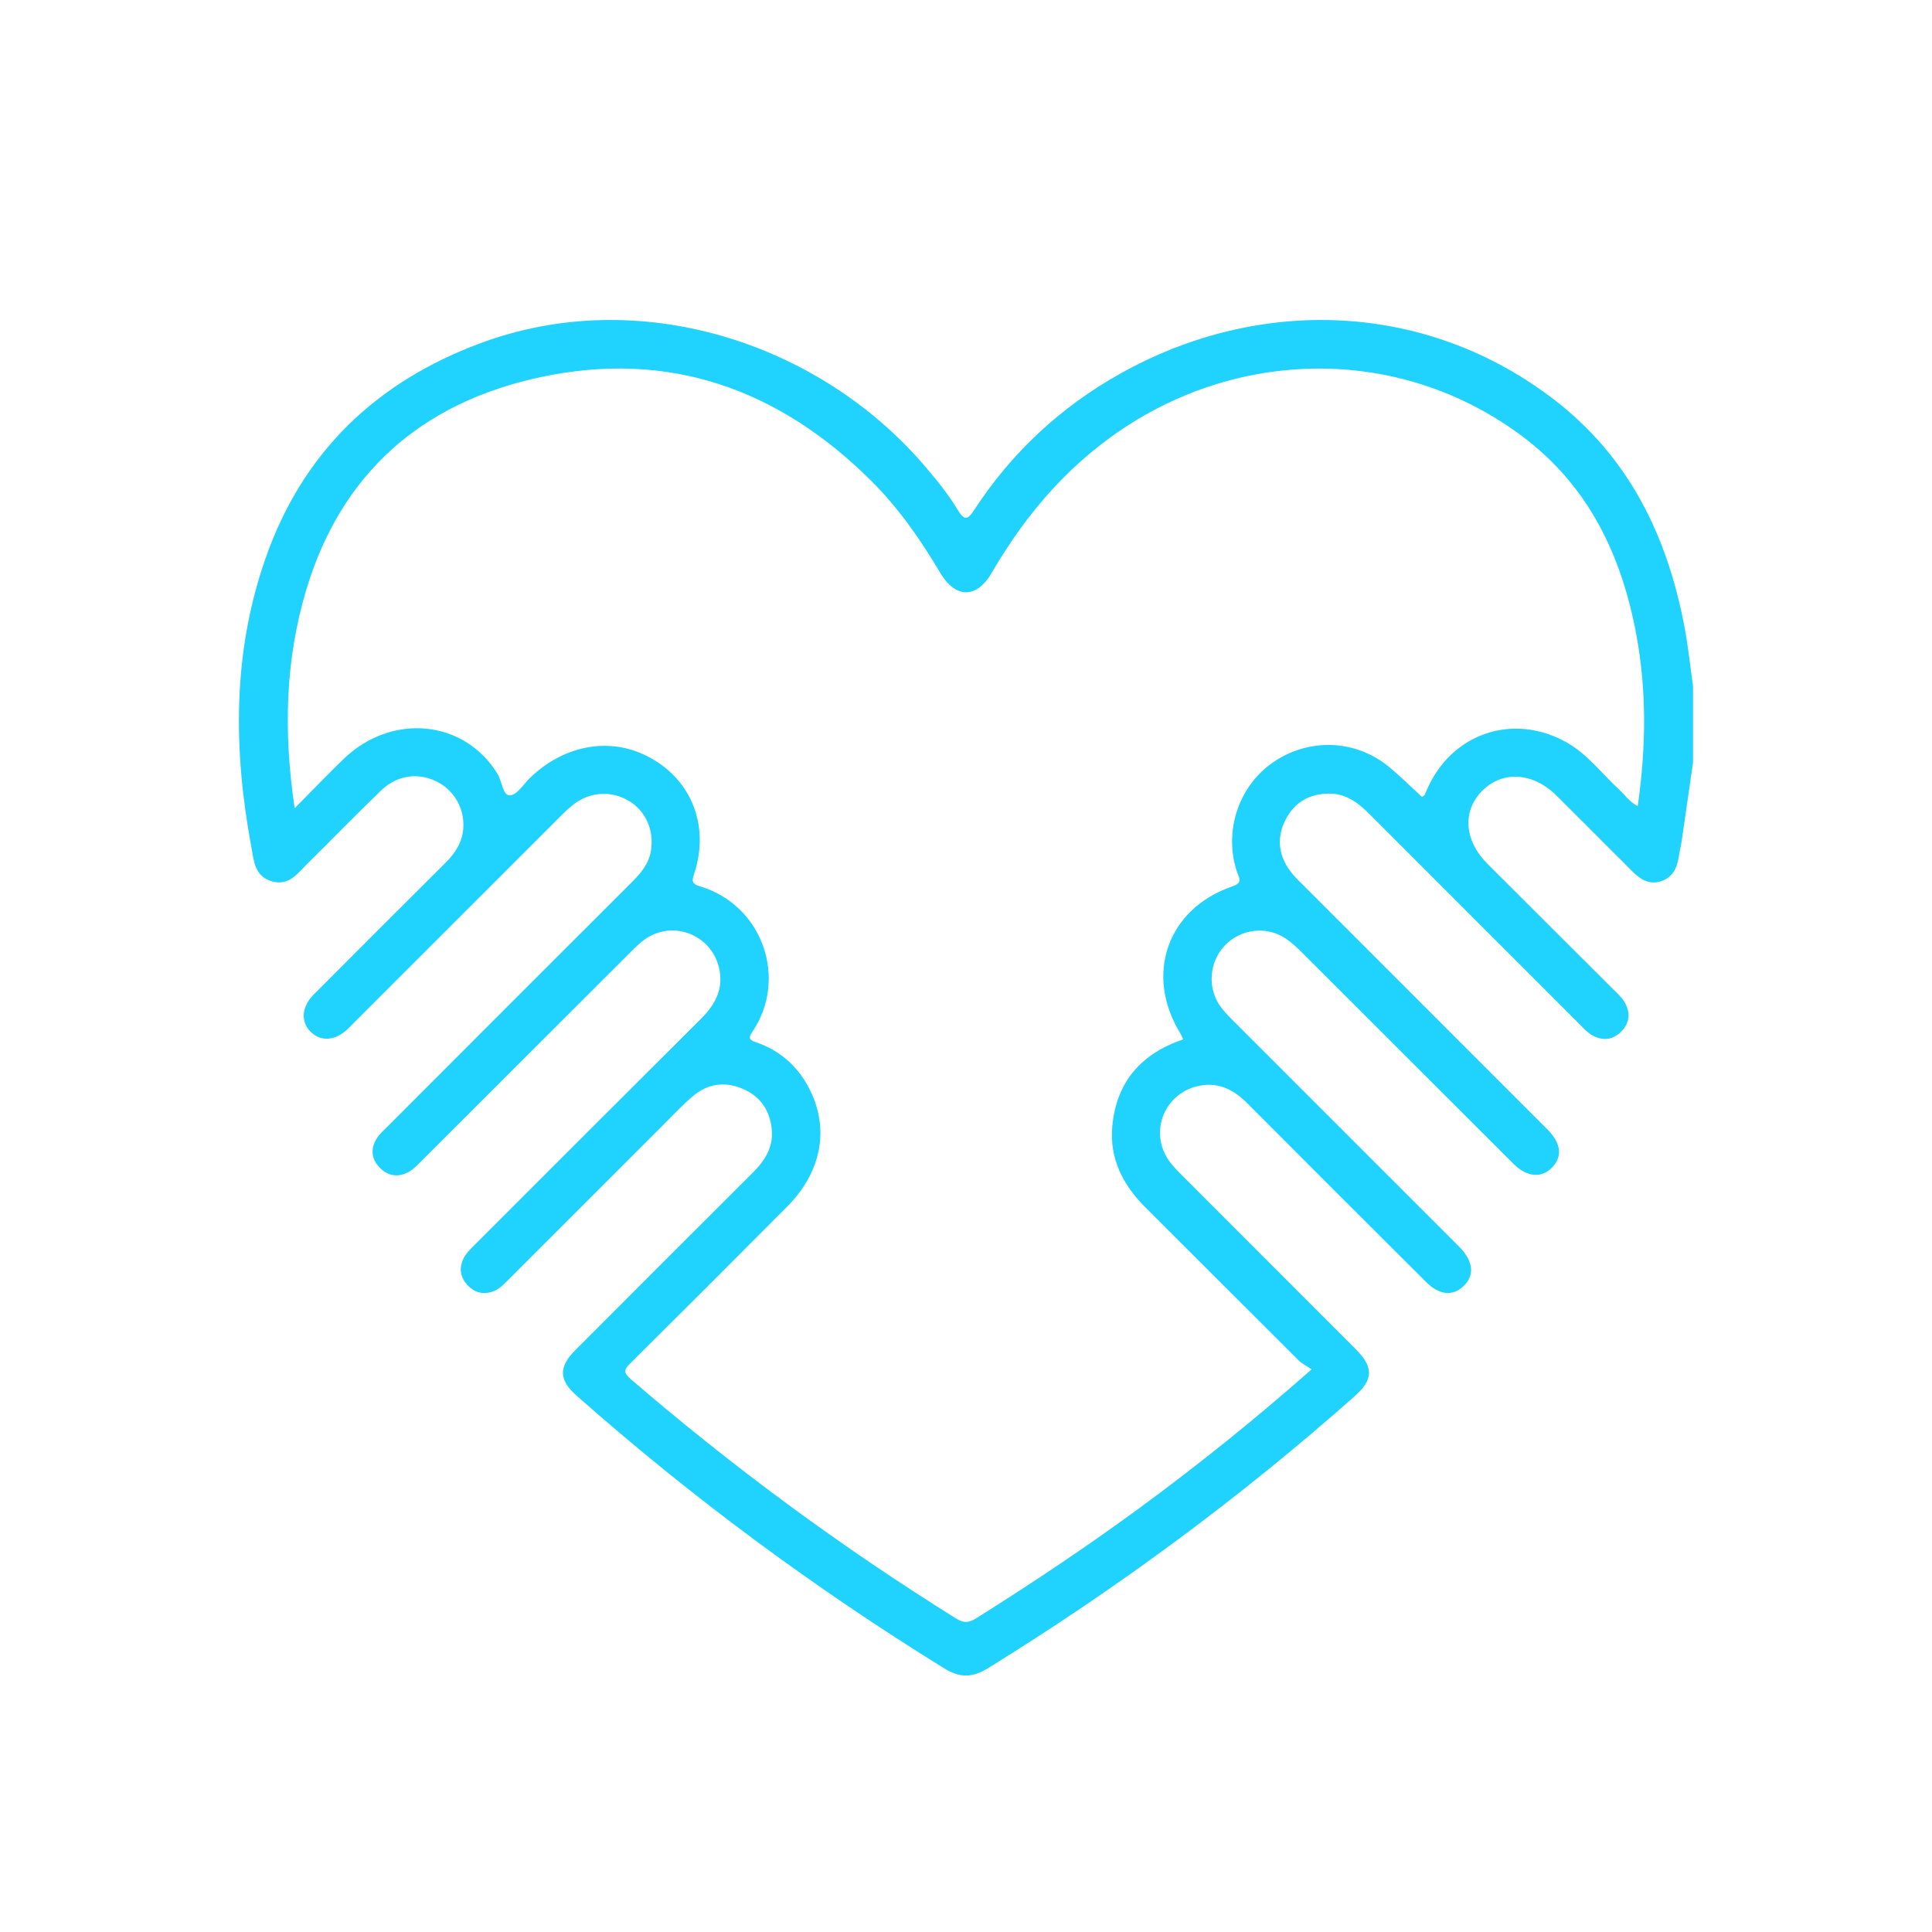 <?xml version="1.0" encoding="UTF-8"?>
<!-- Generator: Adobe Illustrator 27.7.0, SVG Export Plug-In . SVG Version: 6.00 Build 0)  -->
<svg xmlns="http://www.w3.org/2000/svg" xmlns:xlink="http://www.w3.org/1999/xlink" version="1.1" id="Layer_1" x="0px" y="0px" width="90px" height="90px" viewBox="0 0 90 90" overflow="visible" xml:space="preserve">
<path fill="#20D2FE" d="M78.867,35.527c-0.177,1.217-0.349,2.436-0.528,3.653c-0.035,0.238-0.097,0.475-0.132,0.715  c-0.078,0.534-0.29,0.987-0.841,1.161c-0.557,0.175-0.976-0.107-1.348-0.487c-0.325-0.331-0.654-0.656-0.983-0.983  c-0.843-0.843-1.681-1.688-2.526-2.524c-1.094-1.085-2.516-1.174-3.462-0.224c-0.933,0.939-0.843,2.312,0.241,3.398  c1.963,1.965,3.934,3.924,5.899,5.887c0.171,0.171,0.358,0.339,0.481,0.543c0.294,0.489,0.261,0.985-0.148,1.392  c-0.409,0.409-0.904,0.442-1.39,0.142c-0.22-0.136-0.403-0.341-0.588-0.528c-3.244-3.242-6.487-6.483-9.727-9.729  c-0.526-0.526-1.081-0.97-1.879-0.974c-0.925-0.004-1.626,0.395-2.045,1.207c-0.417,0.81-0.349,1.622,0.187,2.368  c0.166,0.23,0.374,0.434,0.578,0.635c3.694,3.696,7.388,7.392,11.081,11.085c0.125,0.125,0.251,0.249,0.374,0.374  c0.613,0.637,0.678,1.237,0.193,1.747c-0.483,0.508-1.174,0.454-1.797-0.166c-3.277-3.27-6.549-6.547-9.825-9.817  c-0.249-0.249-0.508-0.495-0.798-0.689c-0.898-0.596-2.109-0.438-2.839,0.343c-0.728,0.779-0.808,2-0.173,2.855  c0.183,0.247,0.403,0.467,0.621,0.684c3.398,3.4,6.796,6.798,10.195,10.195c0.109,0.109,0.22,0.216,0.327,0.329  c0.627,0.66,0.682,1.303,0.156,1.799c-0.506,0.475-1.124,0.417-1.747-0.206c-2.781-2.769-5.556-5.544-8.327-8.323  c-0.61-0.613-1.297-0.976-2.187-0.818c-1.651,0.292-2.419,2.167-1.437,3.523c0.179,0.249,0.401,0.469,0.619,0.687  c2.678,2.685,5.361,5.365,8.041,8.047c0.882,0.882,0.849,1.439-0.068,2.251C57.757,69.776,52.075,73.973,46.04,77.7  c-0.732,0.452-1.305,0.481-2.053,0.019c-6.07-3.751-11.784-7.978-17.129-12.705c-0.82-0.726-0.849-1.326-0.062-2.115  c2.756-2.763,5.513-5.523,8.278-8.278c0.555-0.553,0.95-1.174,0.88-1.984c-0.076-0.878-0.508-1.546-1.33-1.905  c-0.841-0.368-1.651-0.263-2.349,0.333c-0.502,0.428-0.956,0.913-1.422,1.381c-2.386,2.384-4.771,4.771-7.157,7.155  c-0.232,0.232-0.452,0.479-0.789,0.58c-0.454,0.136-0.835,0.006-1.139-0.325c-0.284-0.31-0.384-0.68-0.232-1.102  c0.117-0.327,0.362-0.549,0.594-0.781c3.509-3.507,7.013-7.018,10.528-10.518c0.629-0.627,1.026-1.316,0.865-2.234  c-0.282-1.622-2.111-2.409-3.466-1.476c-0.251,0.173-0.471,0.397-0.689,0.615c-3.246,3.24-6.489,6.481-9.735,9.721  c-0.171,0.171-0.339,0.358-0.543,0.481c-0.491,0.296-0.985,0.253-1.39-0.156c-0.405-0.409-0.454-0.898-0.14-1.387  c0.129-0.201,0.317-0.366,0.487-0.536c3.803-3.805,7.603-7.612,11.41-11.412c0.413-0.413,0.771-0.847,0.867-1.445  c0.154-0.958-0.247-1.854-1.04-2.325c-0.8-0.473-1.788-0.421-2.545,0.156c-0.245,0.187-0.465,0.405-0.682,0.623  c-3.166,3.163-6.331,6.329-9.495,9.492c-0.125,0.125-0.247,0.253-0.374,0.374c-0.573,0.536-1.233,0.588-1.704,0.132  c-0.483-0.469-0.446-1.172,0.132-1.751c2.037-2.047,4.08-4.088,6.128-6.125c0.452-0.448,0.787-0.948,0.837-1.599  c0.072-0.939-0.425-1.805-1.268-2.21c-0.863-0.415-1.821-0.282-2.565,0.436c-1.159,1.116-2.28,2.271-3.425,3.402  c-0.46,0.456-0.865,1.061-1.667,0.822c-0.8-0.236-0.828-0.956-0.948-1.595c-0.843-4.553-0.882-9.073,0.68-13.501  c1.733-4.911,5.143-8.163,9.982-9.965c7.457-2.775,15.803,0.006,20.675,5.679c0.576,0.67,1.133,1.355,1.587,2.109  c0.304,0.506,0.471,0.407,0.748-0.021c1.741-2.672,4.014-4.785,6.791-6.345c6.485-3.64,14.278-3.388,20.257,1.227  c3.466,2.676,5.233,6.325,6.035,10.522c0.177,0.923,0.271,1.862,0.405,2.796v3.573L78.867,35.527z M13.725,37.652  c0.82-0.828,1.533-1.572,2.275-2.29c2.249-2.173,5.632-1.836,7.176,0.687c0.214,0.347,0.243,1.017,0.578,1.003  c0.333-0.014,0.643-0.539,0.962-0.841c1.513-1.443,3.513-1.858,5.233-1.081c2.175,0.98,3.155,3.24,2.393,5.558  c-0.105,0.317-0.15,0.479,0.261,0.6c2.941,0.874,4.111,4.321,2.444,6.779c-0.199,0.294-0.138,0.382,0.177,0.489  c1.02,0.345,1.809,0.999,2.349,1.928c1.108,1.91,0.775,4.035-0.904,5.725c-2.426,2.44-4.857,4.87-7.299,7.293  c-0.288,0.286-0.354,0.428,0.006,0.738c4.769,4.105,9.819,7.827,15.16,11.155c0.356,0.222,0.59,0.21,0.937-0.008  c2.594-1.63,5.143-3.328,7.612-5.141c2.717-1.994,5.346-4.101,8.015-6.456c-0.224-0.154-0.452-0.267-0.623-0.436  c-2.376-2.364-4.74-4.738-7.114-7.104c-1.048-1.044-1.686-2.269-1.548-3.778c0.185-2.062,1.334-3.385,3.303-4.054  c-0.053-0.111-0.09-0.212-0.146-0.302c-1.665-2.726-0.586-5.792,2.438-6.826c0.497-0.171,0.317-0.376,0.218-0.664  c-0.633-1.877,0.056-3.988,1.659-5.102c1.665-1.157,3.846-1.091,5.408,0.193c0.541,0.444,1.036,0.941,1.542,1.404  c0.148-0.056,0.164-0.169,0.206-0.269c1.114-2.664,4.002-3.679,6.512-2.282c0.98,0.547,1.649,1.451,2.454,2.195  c0.28,0.257,0.497,0.594,0.882,0.787c0.391-2.724,0.425-5.375-0.072-8.021c-0.693-3.692-2.222-6.898-5.311-9.211  c-5.386-4.031-12.526-4.132-18.128-0.654c-2.816,1.749-4.925,4.165-6.58,7.013c-0.707,1.219-1.688,1.211-2.407-0.004  c-0.913-1.542-1.93-3.003-3.203-4.271c-4.302-4.286-9.433-6.119-15.423-4.833c-5.513,1.184-9.291,4.463-10.921,9.973  c-0.964,3.262-1.042,6.588-0.52,10.107L13.725,37.652z"></path>
</svg>
